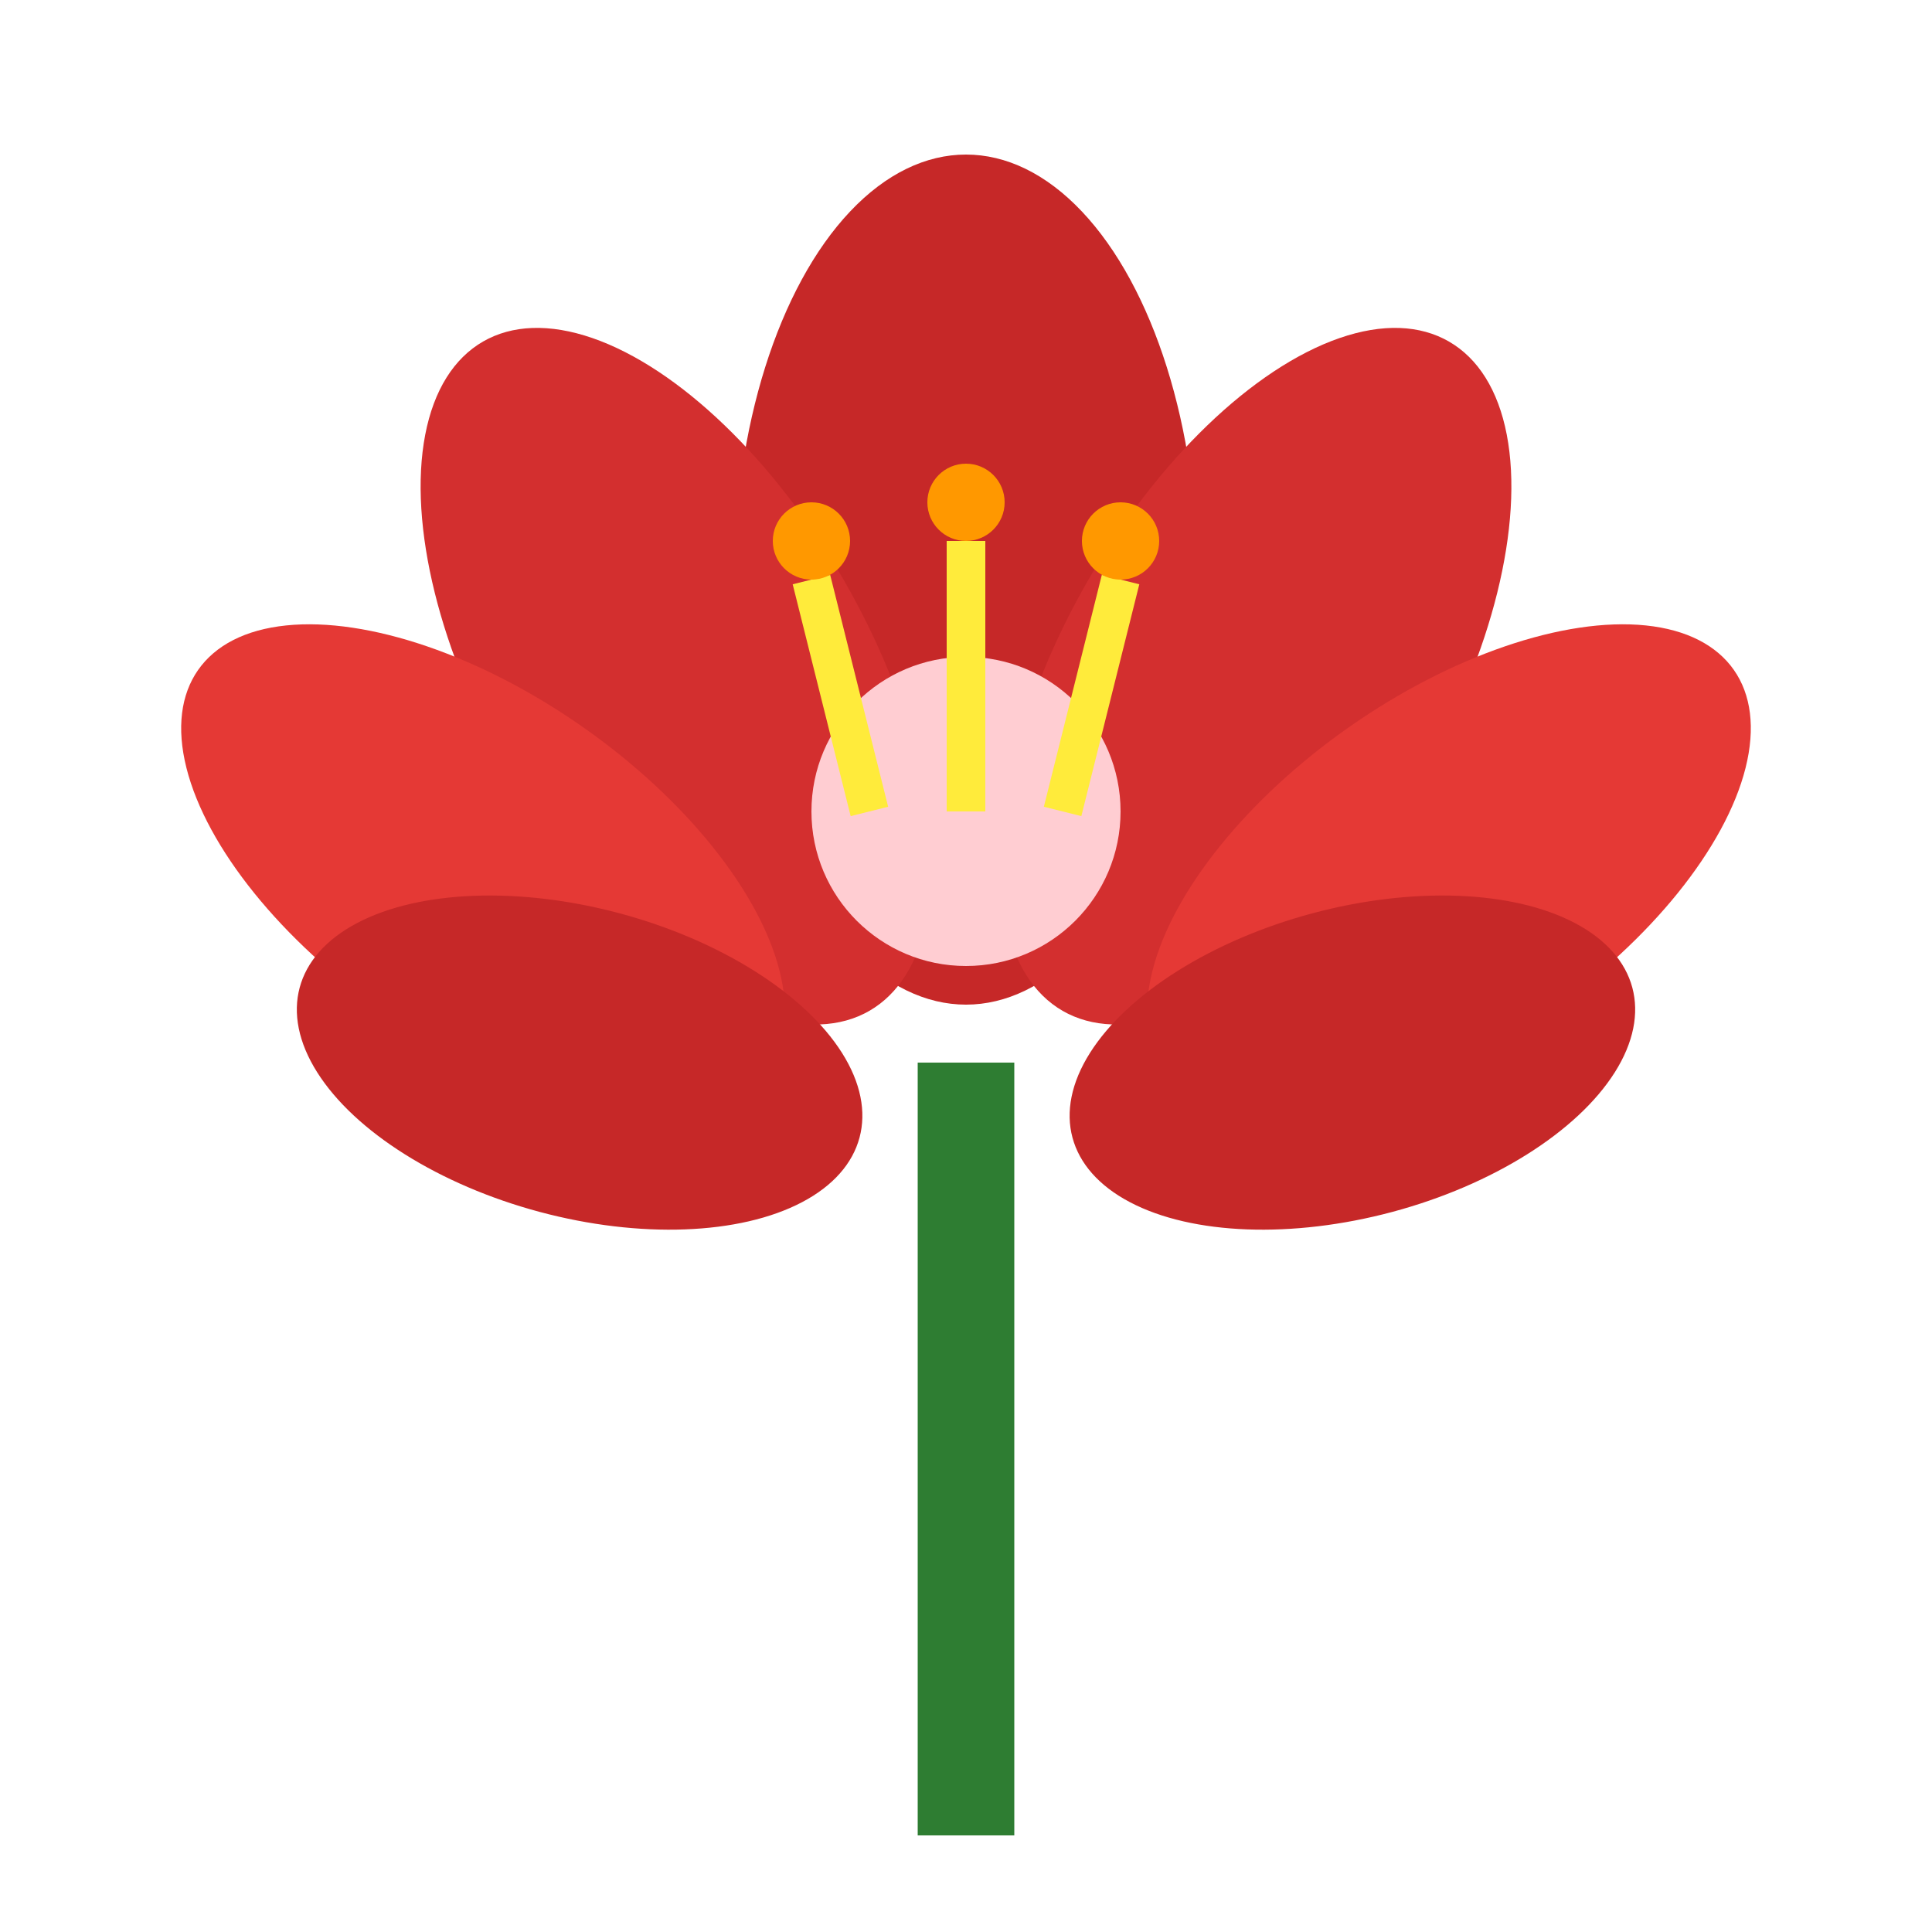 <svg xmlns="http://www.w3.org/2000/svg" viewBox="0 0 100 100">
  <path d="M50,95 Q50,75 50,55" fill="none" stroke="#2e7d32" stroke-width="5"/>
  <ellipse cx="50" cy="30" rx="12" ry="22" fill="#c62828"/>
  <ellipse cx="35" cy="35" rx="10" ry="20" fill="#d32f2f" transform="rotate(-30 35 35)"/>
  <ellipse cx="65" cy="35" rx="10" ry="20" fill="#d32f2f" transform="rotate(30 65 35)"/>
  <ellipse cx="25" cy="45" rx="9" ry="18" fill="#e53935" transform="rotate(-55 25 45)"/>
  <ellipse cx="75" cy="45" rx="9" ry="18" fill="#e53935" transform="rotate(55 75 45)"/>
  <ellipse cx="30" cy="55" rx="8" ry="15" fill="#c62828" transform="rotate(-75 30 55)"/>
  <ellipse cx="70" cy="55" rx="8" ry="15" fill="#c62828" transform="rotate(75 70 55)"/>
  <circle cx="50" cy="42" r="8" fill="#ffcdd2"/>
  <line x1="50" y1="42" x2="50" y2="28" stroke="#ffeb3b" stroke-width="2"/>
  <line x1="45" y1="42" x2="42" y2="30" stroke="#ffeb3b" stroke-width="2"/>
  <line x1="55" y1="42" x2="58" y2="30" stroke="#ffeb3b" stroke-width="2"/>
  <circle cx="50" cy="26" r="2" fill="#ff9800"/>
  <circle cx="42" cy="28" r="2" fill="#ff9800"/>
  <circle cx="58" cy="28" r="2" fill="#ff9800"/>
</svg>
